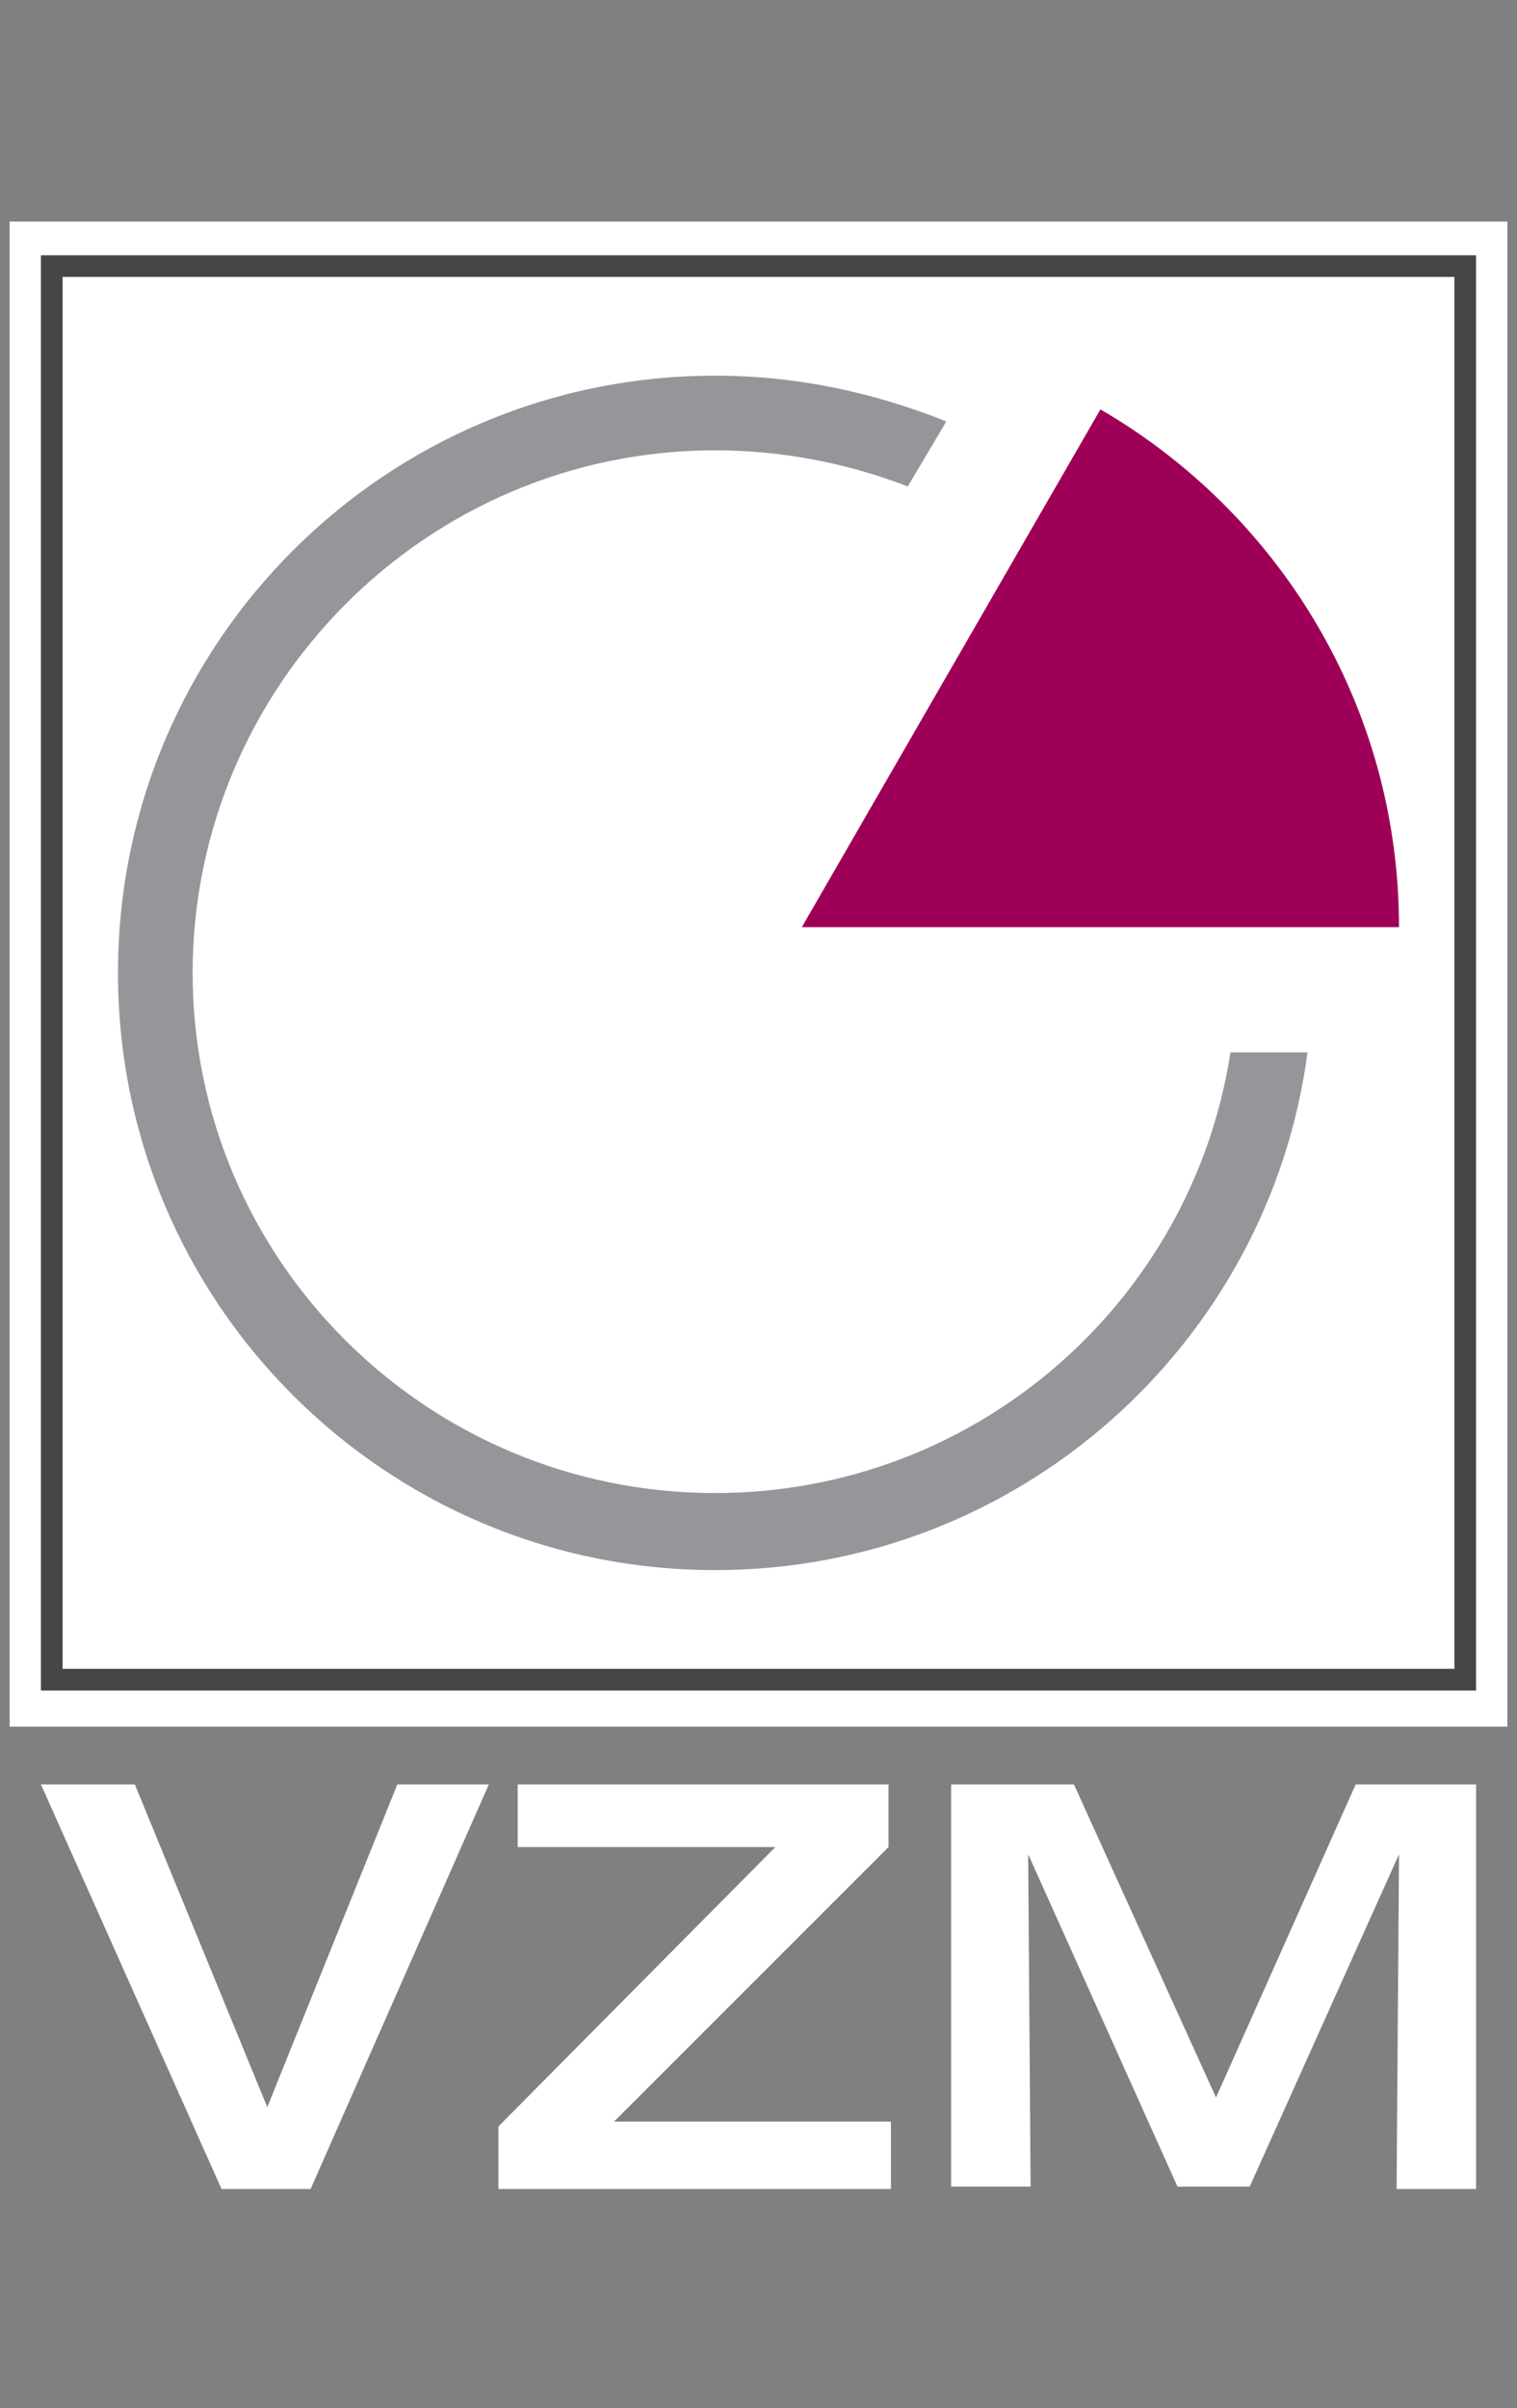 <?xml version="1.0" encoding="UTF-8"?>
<svg xmlns="http://www.w3.org/2000/svg" xmlns:xlink="http://www.w3.org/1999/xlink" version="1.1" x="0px" y="0px" viewBox="0 0 63 100" style="enable-background:new 0 0 63 100;" xml:space="preserve"><rect x="0" y="0" width="63" height="100" fill="#808080" stroke="none"/> <style type="text/css"> .st0{display:none;} .st1{display:inline;fill:none;} .st2{display:inline;} .st3{fill:#3D3D3F;} .st4{display:inline;fill:#FFFFFF;} .st5{display:inline;fill:url(#SVGID_1_);} .st6{display:inline;fill:url(#SVGID_00000168833611458690341030000003539501601913780664_);} .st7{display:inline;fill:#C10076;} .st8{fill:#FFFFFF;} .st9{fill:#9F0057;} .st10{fill:#96969A;} .st11{fill:#464548;} .st12{display:inline;fill:url(#SVGID_00000119116867049144304970000005664430207780961935_);} .st13{display:inline;fill:url(#SVGID_00000065076994382545527020000014005225015662434950_);} .st14{fill:#1A1A1A;} </style> <g id="Ebene_5" class="st0"> <rect x="14" y="4" class="st1" width="192" height="92"></rect> </g> <g id="VZM_sw" class="st0"> <g class="st2"> <path d="M41.6,75.1c-1.4,0.2-2,1-3.1,3.2l-6,11.7h-0.4l-6.7-13.7c-0.2-0.5-0.6-1.2-1.9-1.2v-0.4h8.2v0.4c-1,0-2.1,0-2.1,0.8 c0,0.4,0.4,1,0.5,1.4l3.9,8l3.6-7.2c0.4-0.7,0.6-1.3,0.6-1.8c0-1-1.3-1.1-2.2-1.1v-0.4h5.6V75.1z"></path> <path d="M47.4,88.8H51c3,0,5.8-0.5,7-4.5h0.5l-0.7,5.4H42.2l10-14.1h-4c-2.4,0-4.1,2.3-4.2,3.5h-0.5l0.5-4.4h13.4L47.4,88.8z"></path> <path d="M75.7,74.7h6.9v0.4c-2.4,0-2.4,0.6-2.4,2.4v9.3c0,1.8,0,2.4,2.4,2.4v0.4h-8.9v-0.4c2.4,0,2.4-0.6,2.4-2.4V76.1l0,0 l-6.5,13.6h-0.3l-6.6-13.4l0,0v11.2c0,1.2,0.7,1.9,2.4,1.9v0.4h-5.8v-0.4c1.7,0,2.4-0.6,2.4-1.9v-9.9c0-1.8,0-2.4-2.4-2.4v-0.4h7 l4.8,9.9L75.7,74.7z"></path> </g> </g> <g id="VZM" class="st0"> <g class="st2"> <path class="st3" d="M41.6,75.1c-1.4,0.2-2,1-3.1,3.2l-6,11.7h-0.4l-6.7-13.7c-0.2-0.5-0.6-1.2-1.9-1.2v-0.4h8.2v0.4 c-1,0-2.1,0-2.1,0.8c0,0.4,0.4,1,0.5,1.4l3.9,8l3.6-7.2c0.4-0.7,0.6-1.3,0.6-1.8c0-1-1.3-1.1-2.2-1.1v-0.4h5.6V75.1z"></path> <path class="st3" d="M47.4,88.8H51c3,0,5.8-0.5,7-4.5h0.5l-0.7,5.4H42.2l10-14.1h-4c-2.4,0-4.1,2.3-4.2,3.5h-0.5l0.5-4.4h13.4 L47.4,88.8z"></path> <path class="st3" d="M75.7,74.7h6.9v0.4c-2.4,0-2.4,0.6-2.4,2.4v9.3c0,1.8,0,2.4,2.4,2.4v0.4h-8.9v-0.4c2.4,0,2.4-0.6,2.4-2.4 V76.1l0,0l-6.5,13.6h-0.3l-6.6-13.4l0,0v11.2c0,1.2,0.7,1.9,2.4,1.9v0.4h-5.8v-0.4c1.7,0,2.4-0.6,2.4-1.9v-9.9 c0-1.8,0-2.4-2.4-2.4v-0.4h7l4.8,9.9L75.7,74.7z"></path> </g> </g> <g id="Signet_alt" class="st0"> <rect x="22" y="10" class="st4" width="62.2" height="62.5"></rect> <radialGradient id="SVGID_1_" cx="192.519" cy="-235.527" r="27.457" gradientTransform="matrix(0.952 0 0 0.952 -132.082 265.611)" gradientUnits="userSpaceOnUse"> <stop offset="0.65" style="stop-color:#CCCCCC"></stop> <stop offset="1" style="stop-color:#7F7F7F"></stop> </radialGradient> <path class="st5" d="M64.2,18.6c-3.8-2.2-8.3-3.5-13-3.5c-14.4,0-26.2,11.7-26.2,26.1s11.7,26.2,26.2,26.2 c14.4,0,26.2-11.7,26.2-26.2H51.2L64.2,18.6z"></path> <radialGradient id="SVGID_00000067919219964644777390000005488969679564038801_" cx="192.49" cy="-235.514" r="27.459" gradientTransform="matrix(0.952 0 0 0.952 -128.205 263.632)" gradientUnits="userSpaceOnUse"> <stop offset="0.65" style="stop-color:#CCCCCC"></stop> <stop offset="1" style="stop-color:#7F7F7F"></stop> </radialGradient> <path style="display:inline;fill:url(#SVGID_00000067919219964644777390000005488969679564038801_);" d="M68.1,16.6l-13,22.7h26.2 C81.2,29.6,75.9,21.1,68.1,16.6z"></path> <path class="st7" d="M82.5,11.3H23.7h-0.4v0.4v59v0.4h0.4h58.8h0.4v-0.4v-59v-0.4H82.5z M82.2,12.1v58.3H24.1V12.1H82.2z"></path> </g> <g id="Signet"> </g> <g id="Ebene_6"> <g> <rect x="0.4" y="9.2" class="st8" width="62.2" height="62.5"></rect> <path class="st9" d="M45.7,17L33.3,38.5h24.8C58.1,29.3,53.1,21.3,45.7,17z"></path> <path class="st10" d="M51.1,43.7C49.5,54.1,40.5,62,29.7,62C17.7,62,8,52.3,8,40.4c0-11.9,9.7-21.7,21.7-21.7c2.7,0,5.4,0.5,8,1.5 l1.6-2.7c-3-1.2-6.2-1.9-9.6-1.9C16,15.6,4.9,26.7,4.9,40.4c0,13.7,11.1,24.8,24.8,24.8c12.6,0,23-9.4,24.6-21.5H51.1z"></path> <g> <path class="st8" d="M1.7,74.1h3.9l5.5,13.4l5.4-13.4h3.8l-7.4,16.8H9.2L1.7,74.1z"></path> <path class="st8" d="M20.7,88.3l11.5-11.6H21.5v-2.6h15.4v2.6L25.5,88.1H37v2.8H20.7V88.3z"></path> <path class="st8" d="M39.5,74.1h5.1l5.9,13l5.8-13h5v16.8H58L58.1,77h0l-6.2,13.8h-3L42.7,77h0l0.1,13.8h-3.3V74.1z"></path> </g> <path class="st11" d="M61.3,70.2H1.7V10.6h59.6V70.2z M2.6,69.3h57.8V11.5H2.6V69.3z"></path> </g> </g> <g id="Signet_Kopie" class="st0"> <image style="display:inline;overflow:visible;" width="119" height="194" transform="matrix(0.24 0 0 0.24 110.864 24.24)"> </image> <image style="display:inline;overflow:visible;" width="187" height="195" transform="matrix(0.24 0 0 0.24 139.184 8.4)"> </image> <rect x="17.6" y="8" class="st4" width="65.4" height="65.6"></rect> <radialGradient id="SVGID_00000152260788748552345170000013670517010815344311_" cx="192.503" cy="-235.527" r="27.457" gradientTransform="matrix(1 0 0 1 -144.186 276.392)" gradientUnits="userSpaceOnUse"> <stop offset="0.65" style="stop-color:#CCCCCC"></stop> <stop offset="1" style="stop-color:#7F7F7F"></stop> </radialGradient> <path style="display:inline;fill:url(#SVGID_00000152260788748552345170000013670517010815344311_);" d="M61.9,17 c-4-2.3-8.7-3.7-13.7-3.7c-15.2,0-27.5,12.3-27.5,27.5s12.3,27.5,27.5,27.5c15.2,0,27.5-12.3,27.5-27.5H48.2L61.9,17z"></path> <radialGradient id="SVGID_00000124864607472118585440000017243285028476314767_" cx="192.474" cy="-235.514" r="27.459" gradientTransform="matrix(1 0 0 1 -140.116 274.313)" gradientUnits="userSpaceOnUse"> <stop offset="0.65" style="stop-color:#CCCCCC"></stop> <stop offset="1" style="stop-color:#7F7F7F"></stop> </radialGradient> <path style="display:inline;fill:url(#SVGID_00000124864607472118585440000017243285028476314767_);" d="M66,14.9L52.3,38.7h27.5 C79.7,28.5,74.2,19.7,66,14.9z"></path> <path class="st7" d="M81.1,9.4H19.4H19v0.4v62v0.4h0.4h61.8h0.4v-0.4v-62V9.4H81.1z M80.8,10.2v61.2h-61V10.2H80.8z"></path> <g class="st2"> <g> <path class="st14" d="M153.9,41.2c-0.6,0-1-0.1-1.4-0.2v-1.5c0.3,0.1,0.8,0.2,1.3,0.2c1,0,1.6-0.4,1.6-2.1v-9.4h1.7v9.5 C157.1,39.8,156.2,41.2,153.9,41.2z"></path> <path class="st14" d="M167.8,41l-1.1-3h-5.4l-1.1,3h-1.8l4.7-12.8h1.9l4.7,12.8H167.8z M164.6,32.1c-0.2-0.6-0.4-1.3-0.6-1.9h0 c-0.2,0.6-0.3,1.3-0.6,1.9l-1.7,4.6h4.5L164.6,32.1z"></path> <path class="st14" d="M179.8,41v-5.9h-6.5V41h-1.7V28.2h1.7v5.4h6.5v-5.4h1.7V41H179.8z"></path> <path class="st14" d="M191.3,41l-4.3-5.7h-0.1V41h-1.7V28.2c0.9-0.1,1.8-0.1,3.2-0.1c2.5,0,4.3,0.9,4.3,3.3 c0,2.2-1.7,3.5-3.9,3.6c0.4,0.5,0.8,0.9,1.1,1.4l3.6,4.6H191.3z M188,29.6c-0.4,0-0.8,0-1.2,0V34c0.2,0,0.6,0,1.1,0 c1.8,0,2.9-0.9,2.9-2.3C190.9,30.2,189.9,29.6,188,29.6z"></path> <path class="st14" d="M195.8,41V28.2h6.6v1.4h-4.8v4.1h4.6v1.4h-4.6v4.4h4.8V41H195.8z"></path> </g> </g> </g> </svg>
